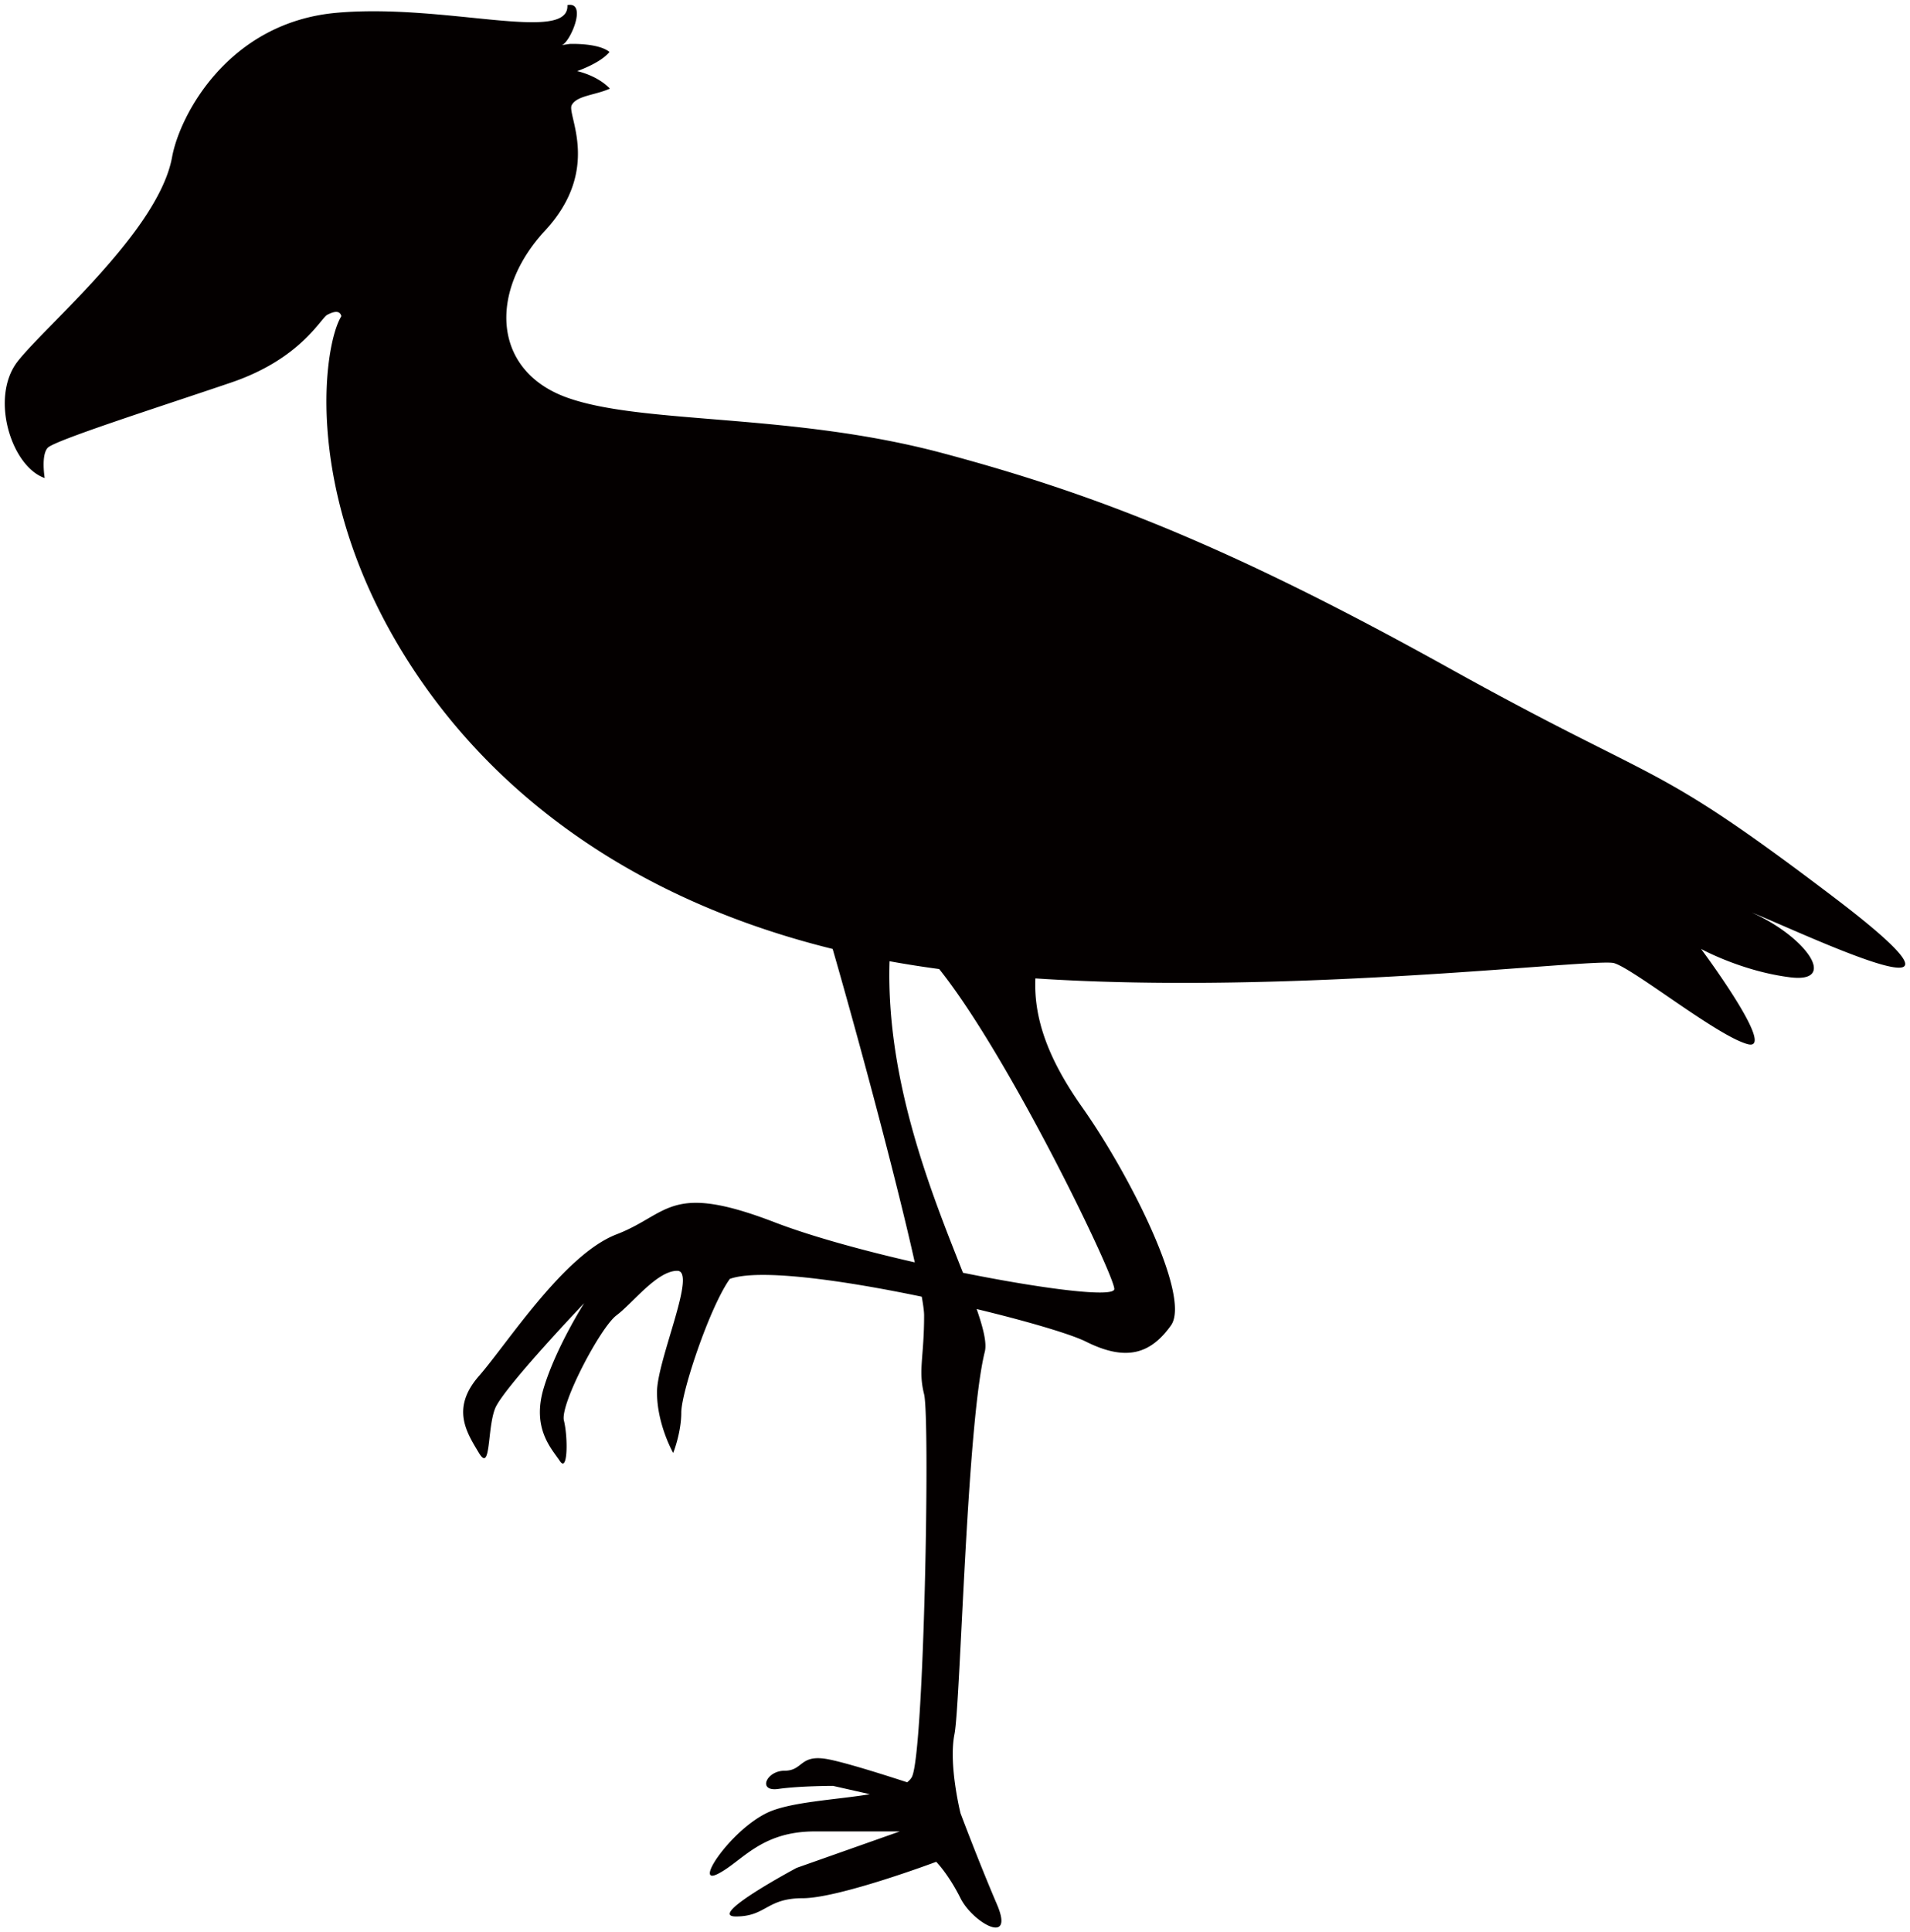 <svg xmlns="http://www.w3.org/2000/svg" viewBox="0 0 790.993 800"><path d="M758.936 371.077c-76.252-57.815-68.696-44.406-159.207-94.683-90.503-50.283-146.646-72.065-209.493-88.826-62.847-16.754-124.012-11.726-155.378-22.957-30.785-11.01-32.722-43.663-9.156-69.118 23.584-25.434 8.972-47.94 11.051-51.946 2.087-3.991 9.671-4.096 15.833-6.857C247.245 31.114 239 29.446 239 29.446s9.587-3.256 13.416-7.925c-4.677-3.836-16.514-3.324-16.514-3.324s-3.258.486-4.16.604c.16-.006.383-.052.74-.087 3.419-.517 11.072-18.284 2.49-16.601.929 16.076-50.45-.799-95.472 3.172-45.029 3.946-65.107 42.531-68.237 59.744-5.56 30.601-52.391 69.743-63.963 84.613-11.58 14.855-2.629 43.509 11.215 48.26 0 0-1.592-9.418 1.242-12.505 2.82-3.096 47.17-17.221 75.929-27.013 28.766-9.757 37.171-26.616 39.834-28.042 2.667-1.426 5.255-1.995 5.846.578-6.996 11.093-15.924 68.386 22.621 134.589 33.265 57.113 92.123 105.47 180.846 127.357 11.806 40.971 27.009 98.133 34.003 129.757-21.64-4.945-43.092-10.836-58.149-16.637-43.576-16.753-43.576-3.352-65.359 5.036-21.792 8.387-45.248 45.241-56.98 58.65-11.737 13.416-5.039 23.473 0 31.86 5.028 8.368 3.349-10.07 6.701-18.444 3.349-8.387 36.871-43.572 36.871-43.572s-11.729 18.438-16.765 35.185c-5.022 16.761 3.363 25.148 6.715 30.184 3.346 5.015 3.346-10.07 1.666-16.775-1.666-6.697 15.085-38.543 21.792-43.579 6.702-5.015 16.758-18.416 25.131-18.416 8.388 0-8.373 36.853-8.373 50.276 0 13.409 6.715 25.142 6.715 25.142s3.346-8.387 3.346-16.767c0-8.375 11.722-43.587 20.106-55.306 12.129-4.333 46.643.522 79.48 7.373.626 3.546.97 6.189.97 7.699 0 17.617-2.518 22.638 0 32.695 2.504 10.042 0 148.311-5.029 158.368-.421.849-1.106 1.578-1.993 2.274-12.425-4.054-28.592-9.076-34.468-9.813-10.049-1.266-8.794 5.029-16.34 5.029-7.535 0-11.305 8.798-2.517 7.539 8.808-1.259 22.638-1.259 22.638-1.259l15.259 3.443c-14.327 2.372-33.508 3.171-42.915 7.872-15.086 7.531-30.174 30.17-20.113 25.142 10.063-5.035 17.599-17.611 40.219-17.611h35.192l-42.727 15.093s-37.712 20.113-25.138 20.113c12.568 0 12.568-7.552 27.649-7.552 15.078 0 55.305-15.078 55.305-15.078s5.031 5.035 10.05 15.078c5.031 10.056 22.638 20.127 15.085 2.524-7.535-17.603-15.085-37.71-15.085-37.71s-5.019-20.106-2.504-32.674c2.504-12.581 5.025-128.205 12.571-158.389.887-3.554-.577-9.619-3.376-17.672 21.393 5.153 39.229 10.467 45.272 13.5 16.754 8.366 26.808 5.014 35.188-6.705 8.385-11.74-16.751-62.009-36.874-90.51-14.16-20.079-19.982-36.826-19.273-53.17 107.629 7.08 232.221-8.562 239.67-6.322 8.37 2.517 42.728 30.17 55.302 33.522 12.564 3.346-19.276-39.393-19.276-39.393s16.755 9.223 36.872 11.733c20.109 2.524 6.7-16.748-15.921-26.825 19.269 7.553 109.773 51.133 33.51-6.697zM461.471 533.646c0 3.672-29.158.049-62.676-6.718-12.227-31.081-31.975-78.645-30.41-128.977a448.355 448.355 0 0020.565 3.241c28.865 35.998 72.521 126.591 72.521 132.454z" fill="#040000"/></svg>